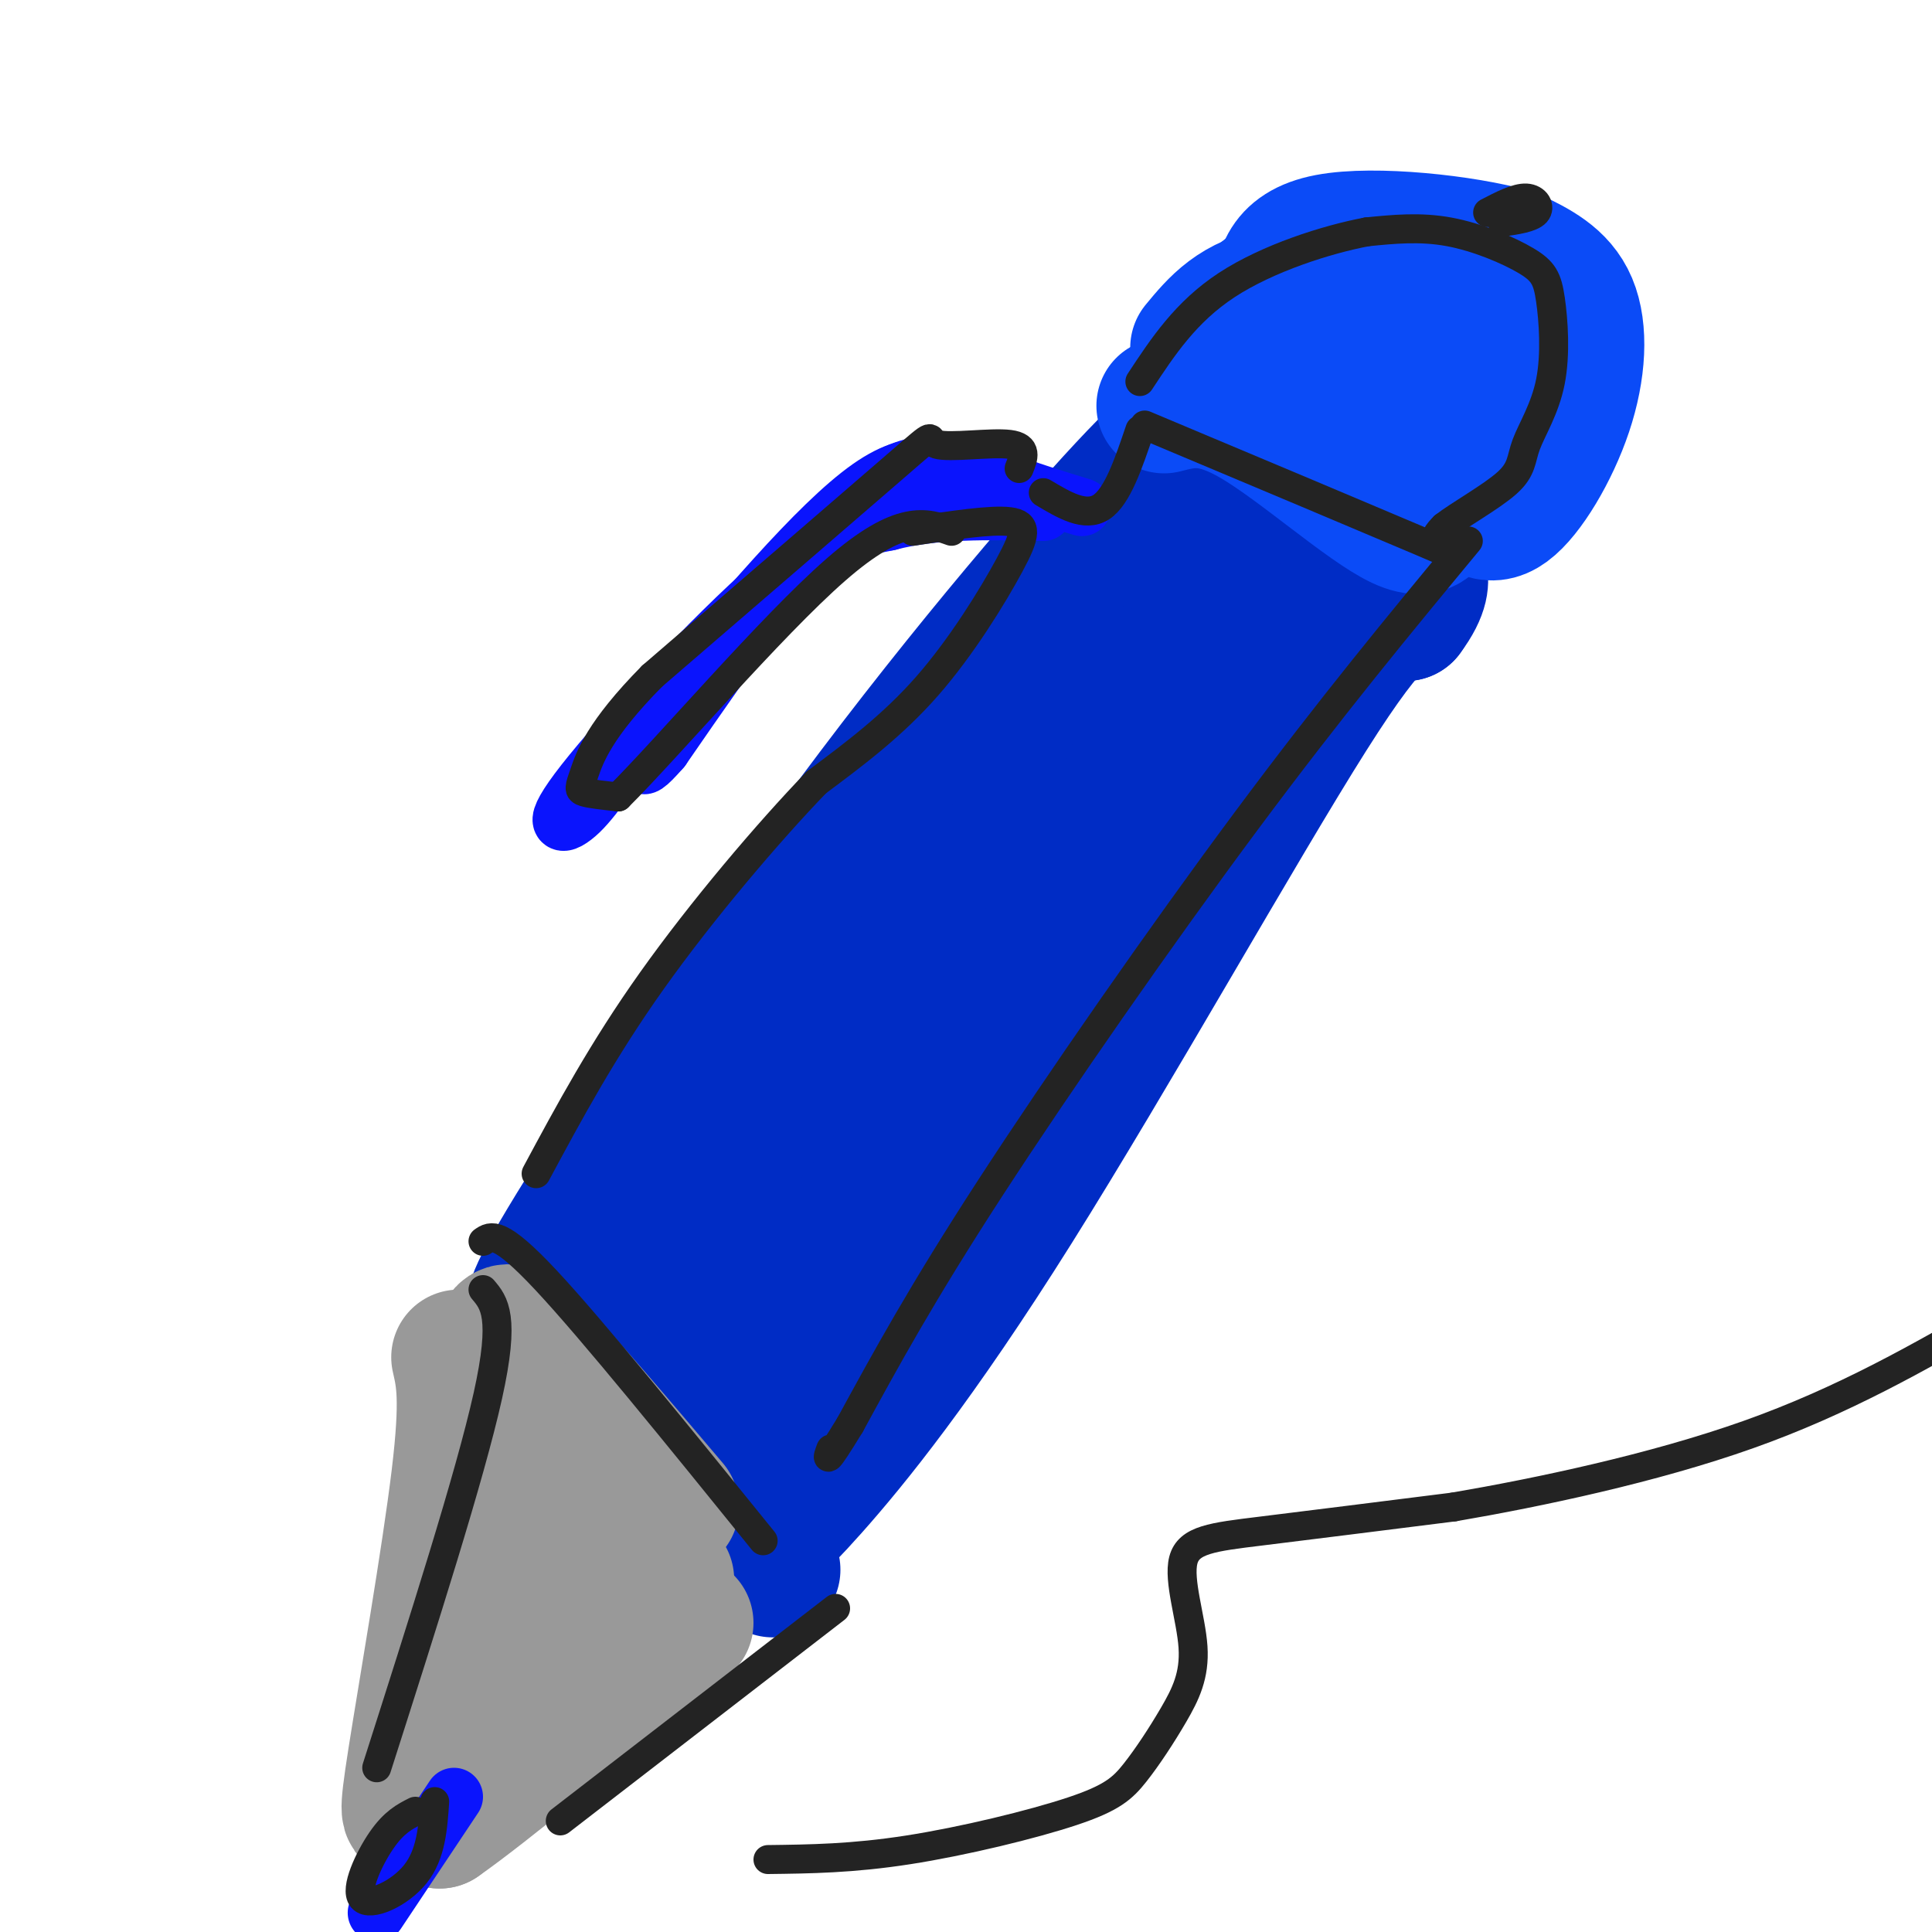 <svg viewBox='0 0 400 400' version='1.1' xmlns='http://www.w3.org/2000/svg' xmlns:xlink='http://www.w3.org/1999/xlink'><g fill='none' stroke='rgb(0,44,197)' stroke-width='28' stroke-linecap='round' stroke-linejoin='round'><path d='M222,112c3.315,-1.167 6.631,-2.333 -3,11c-9.631,13.333 -32.208,41.167 -51,71c-18.792,29.833 -33.798,61.667 -42,77c-8.202,15.333 -9.601,14.167 -11,13'/><path d='M109,287c0.000,0.000 51.000,38.000 51,38'/><path d='M154,321c2.863,-1.845 5.726,-3.690 14,-13c8.274,-9.310 21.958,-26.083 42,-58c20.042,-31.917 46.440,-78.976 61,-102c14.560,-23.024 17.280,-22.012 20,-21'/><path d='M291,127c3.745,-5.016 3.107,-7.056 3,-8c-0.107,-0.944 0.317,-0.793 -6,-4c-6.317,-3.207 -19.376,-9.774 -28,-13c-8.624,-3.226 -12.812,-3.113 -17,-3'/><path d='M243,99c-1.520,-3.657 3.180,-11.300 -6,-2c-9.180,9.300 -32.241,35.542 -56,67c-23.759,31.458 -48.217,68.131 -60,87c-11.783,18.869 -10.892,19.935 -10,21'/><path d='M239,132c3.995,-2.305 7.991,-4.610 -6,13c-13.991,17.610 -45.968,55.137 -61,76c-15.032,20.863 -13.118,25.064 -16,36c-2.882,10.936 -10.560,28.608 -4,19c6.560,-9.608 27.357,-46.497 45,-72c17.643,-25.503 32.131,-39.619 44,-51c11.869,-11.381 21.119,-20.026 25,-22c3.881,-1.974 2.395,2.722 0,8c-2.395,5.278 -5.697,11.139 -9,17'/><path d='M257,156c-17.928,23.207 -58.249,72.726 -82,108c-23.751,35.274 -30.933,56.305 -17,35c13.933,-21.305 48.981,-84.944 52,-98c3.019,-13.056 -25.990,24.472 -55,62'/><path d='M155,263c-15.949,15.439 -28.320,23.035 -29,26c-0.680,2.965 10.332,1.297 15,1c4.668,-0.297 2.994,0.776 9,-6c6.006,-6.776 19.694,-21.401 35,-42c15.306,-20.599 32.230,-47.171 43,-68c10.770,-20.829 15.385,-35.914 20,-51'/><path d='M248,123c4.000,-11.000 4.000,-13.000 4,-15'/></g>
<g fill='none' stroke='rgb(11,75,247)' stroke-width='28' stroke-linecap='round' stroke-linejoin='round'><path d='M241,84c4.857,-1.244 9.714,-2.488 19,3c9.286,5.488 23.000,17.708 30,21c7.000,3.292 7.286,-2.345 8,-7c0.714,-4.655 1.857,-8.327 3,-12'/><path d='M301,89c1.188,-6.587 2.659,-17.054 3,-22c0.341,-4.946 -0.447,-4.370 -8,-5c-7.553,-0.630 -21.872,-2.466 -31,-1c-9.128,1.466 -13.064,6.233 -17,11'/><path d='M257,74c2.863,-4.256 5.726,-8.512 9,-11c3.274,-2.488 6.958,-3.208 12,-4c5.042,-0.792 11.440,-1.655 16,0c4.560,1.655 7.280,5.827 10,10'/><path d='M260,75c-0.077,-3.548 -0.155,-7.095 0,-10c0.155,-2.905 0.542,-5.167 10,-7c9.458,-1.833 27.988,-3.238 37,-1c9.012,2.238 8.506,8.119 8,14'/><path d='M303,102c2.548,2.935 5.095,5.869 9,3c3.905,-2.869 9.167,-11.542 12,-20c2.833,-8.458 3.238,-16.702 1,-22c-2.238,-5.298 -7.119,-7.649 -12,-10'/><path d='M313,53c-9.867,-2.800 -28.533,-4.800 -38,-3c-9.467,1.800 -9.733,7.400 -10,13'/><path d='M307,69c-11.311,-0.911 -22.622,-1.822 -29,0c-6.378,1.822 -7.822,6.378 -7,9c0.822,2.622 3.911,3.311 7,4'/></g>
<g fill='none' stroke='rgb(153,153,153)' stroke-width='28' stroke-linecap='round' stroke-linejoin='round'><path d='M104,277c0.583,-1.417 1.167,-2.833 7,3c5.833,5.833 16.917,18.917 28,32'/><path d='M95,281c0.988,4.321 1.976,8.643 0,25c-1.976,16.357 -6.917,44.750 -9,58c-2.083,13.250 -1.310,11.357 0,11c1.310,-0.357 3.155,0.821 5,2'/><path d='M91,377c9.333,-6.500 30.167,-23.750 51,-41'/><path d='M107,299c1.708,-1.601 3.417,-3.202 4,8c0.583,11.202 0.042,35.208 0,39c-0.042,3.792 0.417,-12.631 2,-21c1.583,-8.369 4.292,-8.685 7,-9'/><path d='M128,317c0.000,0.000 10.000,10.000 10,10'/></g>
<g fill='none' stroke='rgb(10,20,253)' stroke-width='12' stroke-linecap='round' stroke-linejoin='round'><path d='M92,375c-7.167,10.750 -14.333,21.500 -14,21c0.333,-0.500 8.167,-12.250 16,-24'/><path d='M224,105c-5.533,-1.689 -11.067,-3.378 -18,-6c-6.933,-2.622 -15.267,-6.178 -27,3c-11.733,9.178 -26.867,31.089 -42,53'/><path d='M137,155c-6.740,7.699 -2.590,0.445 -2,-2c0.590,-2.445 -2.380,-0.081 6,-9c8.380,-8.919 28.108,-29.120 40,-38c11.892,-8.880 15.946,-6.440 20,-4'/><path d='M201,102c-5.167,-4.250 -10.333,-8.500 -21,-1c-10.667,7.500 -26.833,26.750 -43,46'/><path d='M137,147c-10.018,11.624 -13.561,17.683 -17,21c-3.439,3.317 -6.772,3.893 1,-6c7.772,-9.893 26.649,-30.255 39,-41c12.351,-10.745 18.175,-11.872 24,-13'/><path d='M184,108c9.333,-2.500 20.667,-2.250 32,-2'/></g>
<g fill='none' stroke='rgb(35,35,35)' stroke-width='6' stroke-linecap='round' stroke-linejoin='round'><path d='M237,88c23.644,9.933 47.289,19.867 57,24c9.711,4.133 5.489,2.467 4,1c-1.489,-1.467 -0.244,-2.733 1,-4'/><path d='M299,109c2.936,-2.317 9.775,-6.108 13,-9c3.225,-2.892 2.835,-4.884 4,-8c1.165,-3.116 3.884,-7.354 5,-13c1.116,-5.646 0.629,-12.699 0,-17c-0.629,-4.301 -1.400,-5.850 -5,-8c-3.600,-2.150 -10.029,-4.900 -16,-6c-5.971,-1.100 -11.486,-0.550 -17,0'/><path d='M283,48c-8.289,1.556 -20.511,5.444 -29,11c-8.489,5.556 -13.244,12.778 -18,20'/><path d='M308,44c3.000,-1.556 6.000,-3.111 8,-3c2.000,0.111 3.000,1.889 2,3c-1.000,1.111 -4.000,1.556 -7,2'/><path d='M236,89c-2.333,6.917 -4.667,13.833 -8,16c-3.333,2.167 -7.667,-0.417 -12,-3'/><path d='M211,97c0.917,-2.256 1.833,-4.512 -2,-5c-3.833,-0.488 -12.417,0.792 -15,0c-2.583,-0.792 0.833,-3.655 -8,4c-8.833,7.655 -29.917,25.827 -51,44'/><path d='M135,140c-10.976,11.107 -12.917,16.875 -14,20c-1.083,3.125 -1.310,3.607 0,4c1.310,0.393 4.155,0.696 7,1'/><path d='M128,165c10.022,-9.933 31.578,-35.267 45,-47c13.422,-11.733 18.711,-9.867 24,-8'/><path d='M189,110c8.083,-1.238 16.167,-2.476 20,-2c3.833,0.476 3.417,2.667 0,9c-3.417,6.333 -9.833,16.810 -17,25c-7.167,8.190 -15.083,14.095 -23,20'/><path d='M169,162c-10.067,10.444 -23.733,26.556 -34,41c-10.267,14.444 -17.133,27.222 -24,40'/><path d='M304,112c-14.178,17.133 -28.356,34.267 -46,58c-17.644,23.733 -38.756,54.067 -53,76c-14.244,21.933 -21.622,35.467 -29,49'/><path d='M176,295c-5.500,9.000 -4.750,7.000 -4,5'/><path d='M100,257c1.667,-1.167 3.333,-2.333 13,8c9.667,10.333 27.333,32.167 45,54'/><path d='M100,267c2.333,2.750 4.667,5.500 1,22c-3.667,16.500 -13.333,46.750 -23,77'/><path d='M116,377c0.000,0.000 57.000,-44.000 57,-44'/><path d='M86,375c-2.202,1.119 -4.405,2.238 -7,6c-2.595,3.762 -5.583,10.167 -4,12c1.583,1.833 7.738,-0.905 11,-5c3.262,-4.095 3.631,-9.548 4,-15'/><path d='M159,385c8.747,-0.105 17.494,-0.211 29,-2c11.506,-1.789 25.771,-5.263 34,-8c8.229,-2.737 10.420,-4.737 13,-8c2.580,-3.263 5.548,-7.789 8,-12c2.452,-4.211 4.389,-8.108 4,-14c-0.389,-5.892 -3.105,-13.779 -2,-18c1.105,-4.221 6.030,-4.778 16,-6c9.970,-1.222 24.985,-3.111 40,-5'/><path d='M301,312c17.511,-3.000 41.289,-8.000 61,-15c19.711,-7.000 35.356,-16.000 51,-25'/></g>
</svg>